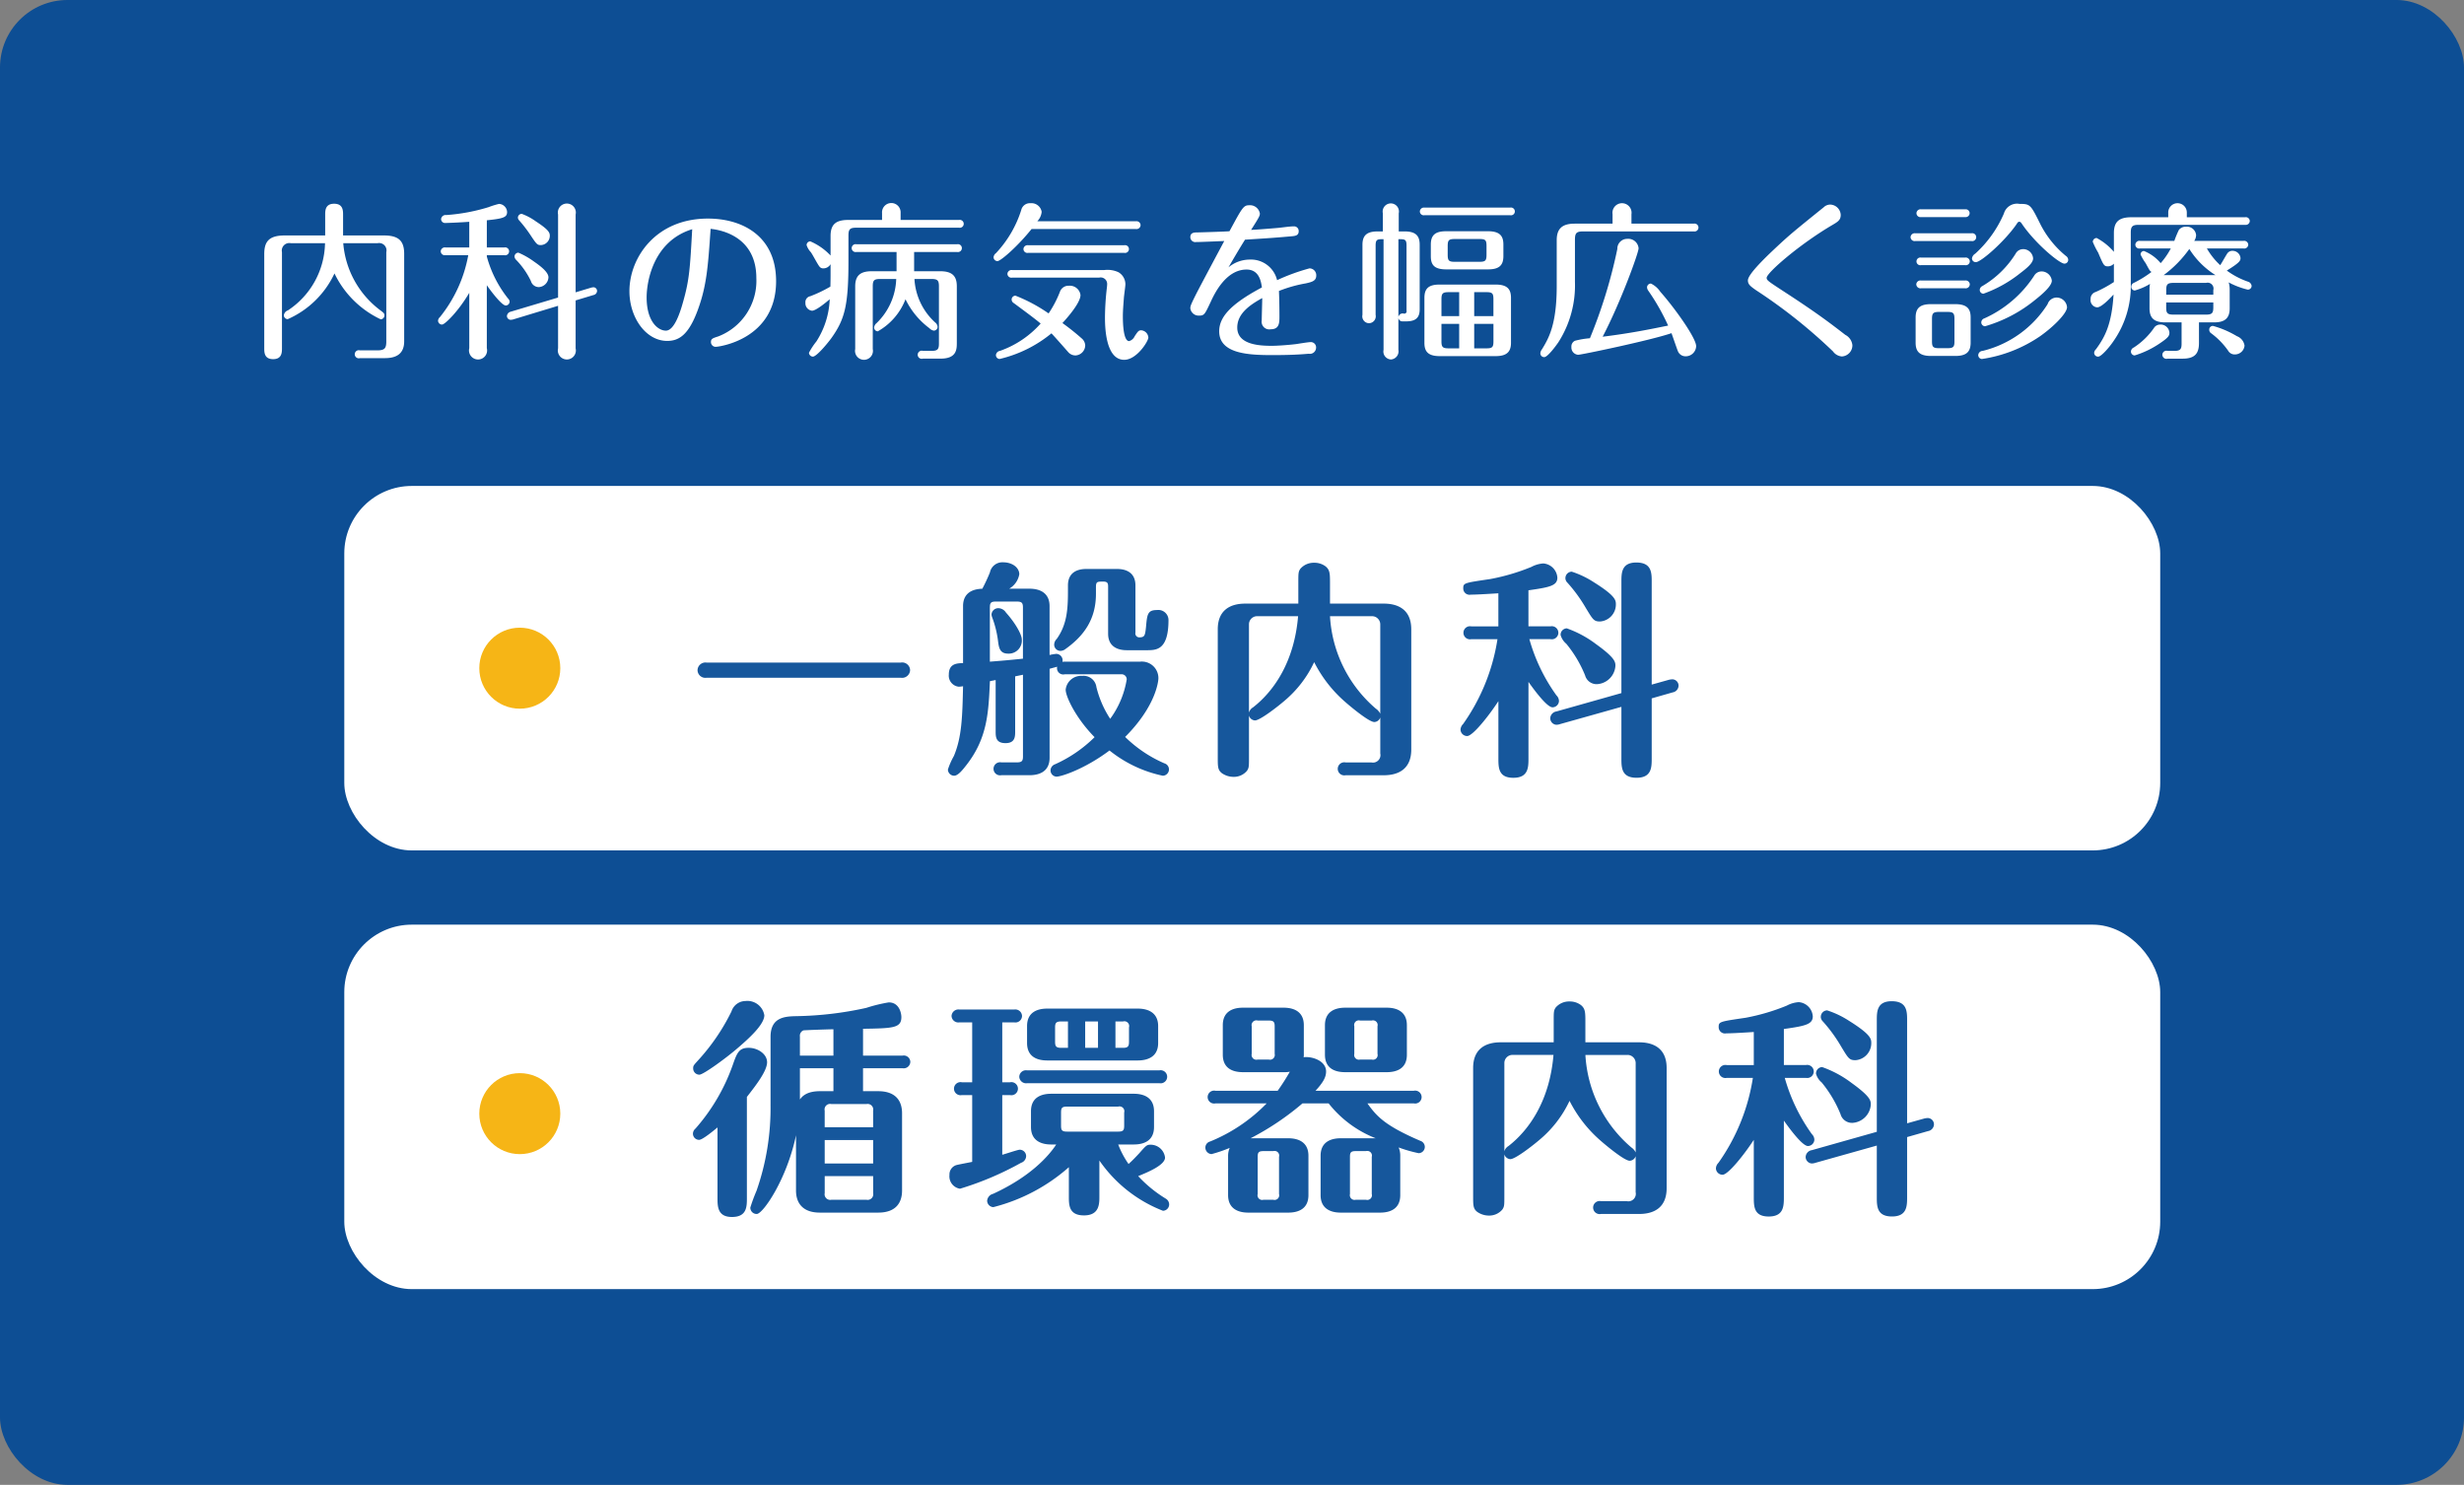 <svg id="txt-slide01-01.svg" xmlns="http://www.w3.org/2000/svg" width="365" height="220" viewBox="0 0 365 220">
  <rect x="0" y="0" width="365" height="220" fill="#808080" stroke="none"/>
  <defs>
    <style>
      .cls-1 {
        fill: #004896;
        opacity: 0.9;
      }

      .cls-2, .cls-3 {
        fill: #fff;
      }

      .cls-2, .cls-4 {
        fill-rule: evenodd;
      }

      .cls-4 {
        fill: #16579c;
      }

      .cls-5 {
        fill: #f6b516;
      }
    </style>
  </defs>
  <rect id="長方形_21" data-name="長方形 21" class="cls-1" width="365" height="220" rx="10" ry="10"/>
  <path id="内科の病気を幅広く診療" class="cls-2" d="M319.146,320.036a12.183,12.183,0,0,1-5.5,9.952,0.89,0.89,0,0,0-.6.725,0.582,0.582,0,0,0,.575.575,13.755,13.755,0,0,0,6.926-6.776,14.4,14.4,0,0,0,6.851,6.8,0.575,0.575,0,0,0,.55-0.575c0-.3-0.1-0.375-0.625-0.775a13.792,13.792,0,0,1-5.476-9.927h5.076a1.092,1.092,0,0,1,1.3,1.326v13.176c0,1.05-.2,1.375-1.375,1.375h-2.526a0.6,0.6,0,1,0,0,1.15h3.7c1.675,0,2.85-.625,2.85-2.5V321.612c0-1.926-.825-2.726-3-2.726h-6.051v-3.05c0-.625,0-1.65-1.325-1.65s-1.326,1.025-1.326,1.65v3.05h-6c-2.426,0-3.026,1-3.026,2.776v13.9c0,0.65,0,1.65,1.325,1.65,1.3,0,1.3-1.025,1.3-1.65v-14.2a1.112,1.112,0,0,1,1.326-1.326h5.05Zm23.971,6.226c0.425,0.625,2.176,3,2.8,3a0.582,0.582,0,0,0,.575-0.575,0.708,0.708,0,0,0-.225-0.45,17.182,17.182,0,0,1-3.151-6.225v-0.2h2.6a0.586,0.586,0,1,0,0-1.15h-2.6v-4.026c2.476-.25,3-0.45,3-1.225a1.251,1.251,0,0,0-1.2-1.2,11.9,11.9,0,0,0-1.526.475,27.638,27.638,0,0,1-6.276,1.175,0.677,0.677,0,0,0-.775.6,0.591,0.591,0,0,0,.675.575c0.35,0,2.2-.075,3.5-0.175v3.8h-3.526a0.611,0.611,0,0,0-.7.575,0.6,0.6,0,0,0,.7.575h3.376a20.386,20.386,0,0,1-4.2,9.176,0.777,0.777,0,0,0-.275.525,0.587,0.587,0,0,0,.6.575c0.4,0,2.376-1.9,4.026-4.7v8.2a1.342,1.342,0,1,0,2.6,0v-9.326Zm13.152,2.25,2.651-.8a0.64,0.64,0,0,0,.525-0.6,0.547,0.547,0,0,0-.5-0.55,1.961,1.961,0,0,0-.35.05l-2.326.7V315.786a1.333,1.333,0,1,0-2.6,0v12.3l-7.026,2.1a0.725,0.725,0,0,0-.55.625,0.574,0.574,0,0,0,.525.575,1.93,1.93,0,0,0,.375-0.05l6.676-2.025v6.3a1.337,1.337,0,1,0,2.6,0v-7.1Zm-7.976-12.826a0.566,0.566,0,0,0-.575.575,0.589,0.589,0,0,0,.175.375,20.122,20.122,0,0,1,1.675,2.175c0.925,1.4,1.025,1.5,1.551,1.5a1.378,1.378,0,0,0,1.325-1.376c0-.475-0.175-0.9-2.051-2.125A8.7,8.7,0,0,0,348.293,315.686Zm-0.5,5.751a0.581,0.581,0,0,0-.575.575,0.745,0.745,0,0,0,.2.45,11.83,11.83,0,0,1,2.225,3.175,1.223,1.223,0,0,0,1.176.9,1.516,1.516,0,0,0,1.425-1.45c0-.825-1.375-1.8-2.2-2.375A11.414,11.414,0,0,0,347.793,321.437Zm28.472-3.526c1.8,0.175,6.776,1.275,6.776,7.3a8.834,8.834,0,0,1-5.626,8.626c-0.85.275-1.1,0.35-1.1,0.85a0.7,0.7,0,0,0,.7.7c0.45,0,8.951-1.075,8.951-9.726,0-6.676-4.976-9.276-10.1-9.276-7.752,0-11.627,5.826-11.627,10.751,0,3.9,2.425,7.376,5.6,7.376,1.8,0,3.2-.975,4.525-4.575S375.89,323.412,376.265,317.911Zm-2.726.05c-0.325,5.751-.4,7.451-1.375,10.851-0.5,1.8-1.35,4.176-2.525,4.176-1.151,0-2.851-1.325-2.851-4.926C366.788,325.737,367.763,319.736,373.539,317.961Zm32.872,3.376h6.376a0.586,0.586,0,1,0,0-1.15H397.86a0.586,0.586,0,1,0,0,1.15h5.951v2.85H400.16c-1.55,0-2.475.5-2.475,2.225v9.3a1.328,1.328,0,1,0,2.6,0v-9.3c0-.85.175-1.075,1.076-1.075h2.4a9.516,9.516,0,0,1-2.926,6.551,0.946,0.946,0,0,0-.35.625,0.561,0.561,0,0,0,.551.575,9.286,9.286,0,0,0,4.1-4.751,11.64,11.64,0,0,0,3.551,4.3,1.1,1.1,0,0,0,.65.35,0.56,0.56,0,0,0,.55-0.575,0.93,0.93,0,0,0-.375-0.65,9.4,9.4,0,0,1-3.051-6.426h2.551c0.9,0,1.075.25,1.075,1.075v8.5c0,0.8-.175,1.075-1.075,1.075h-1.3a0.6,0.6,0,1,0,0,1.15h2.625c2.35,0,2.4-1.35,2.4-2.325v-8.4c0-1.55-.725-2.225-2.475-2.225h-3.851v-2.85Zm-9.726-4.751c-1.775,0-2.651.575-2.651,2.375v2.9a8.9,8.9,0,0,0-3-2.1,0.555,0.555,0,0,0-.55.551,2.726,2.726,0,0,0,.625,1.05c0.275,0.375.975,1.75,1.275,2.125a0.682,0.682,0,0,0,.625.275,1.212,1.212,0,0,0,1.025-.625v1.525c0,0.525,0,.65-0.025,1.8a19.443,19.443,0,0,1-2.975,1.425,0.893,0.893,0,0,0-.725.975,1.114,1.114,0,0,0,.975,1.176c0.55,0,1.9-1.076,2.625-1.7a12.425,12.425,0,0,1-1.975,6.251,10.1,10.1,0,0,0-1.1,1.675,0.6,0.6,0,0,0,.575.575c0.55,0,2.15-1.925,2.75-2.75,2-2.8,2.526-4.876,2.526-11.426v-3.751c0-.9.175-1.175,1.15-1.175h15.227a0.586,0.586,0,1,0,0-1.15h-8.651v-1.05a1.378,1.378,0,1,0-2.75.025v1.025h-4.976Zm28.471,15.352a14.493,14.493,0,0,1-6.026,4.05,0.692,0.692,0,0,0-.6.625,0.577,0.577,0,0,0,.55.575,18.909,18.909,0,0,0,7.677-3.8c0.45,0.475,1.975,2.2,2.475,2.775a1.433,1.433,0,0,0,1.1.5,1.521,1.521,0,0,0,1.425-1.475,1.431,1.431,0,0,0-.525-1.05,35.746,35.746,0,0,0-2.85-2.275c0.375-.4,2.675-2.9,2.675-4.151a1.589,1.589,0,0,0-1.7-1.375,1.344,1.344,0,0,0-1.35.9,15.919,15.919,0,0,1-1.675,3.2,23.821,23.821,0,0,0-4.9-2.626,0.565,0.565,0,0,0-.575.575,0.62,0.62,0,0,0,.325.525C422.456,329.863,424.181,331.113,425.156,331.938Zm-0.5-15.152a2.34,2.34,0,0,0,.65-1.4,1.527,1.527,0,0,0-1.65-1.275,1.308,1.308,0,0,0-1.375,1,16.57,16.57,0,0,1-3.751,6.4,0.853,0.853,0,0,0-.35.6,0.579,0.579,0,0,0,.575.575c0.5,0,3.076-2.275,5.051-4.751h15.453a0.611,0.611,0,0,0,.7-0.575,0.6,0.6,0,0,0-.7-0.575h-14.6Zm9.152,8.351a0.96,0.96,0,0,1,1.2.95,5.8,5.8,0,0,1-.05.6,40.121,40.121,0,0,0-.275,4.3c0,1.125,0,6.325,2.85,6.325,1.851,0,3.576-2.75,3.576-3.3a1.15,1.15,0,0,0-1.05-1.075c-0.4,0-.5.175-0.975,0.875a1.279,1.279,0,0,1-.826.725c-0.875,0-.925-2.775-0.925-3.7,0-.75.075-1.676,0.15-2.676,0.025-.4.225-1.725,0.225-2.05a2.073,2.073,0,0,0-1.025-1.775,3.843,3.843,0,0,0-2.1-.325H420.931a0.606,0.606,0,0,0-.7.575,0.592,0.592,0,0,0,.7.55h12.877Zm3.725-3.675a0.576,0.576,0,1,0,0-1.125H423.306a0.6,0.6,0,0,0-.7.575,0.582,0.582,0,0,0,.7.55h14.227Zm17.895-1.951c3.9-.25,4.326-0.275,6.876-0.5,0.55-.05,1.075-0.1,1.075-0.75a0.685,0.685,0,0,0-.675-0.725c-0.725,0-1.875.2-2.6,0.25-1.175.1-2.726,0.225-3.776,0.275,1.175-1.85,1.3-2.075,1.3-2.425a1.476,1.476,0,0,0-1.575-1.225c-0.85,0-1.025.325-2.925,3.85-0.55.05-3.651,0.15-4.751,0.175-0.425,0-1.05,0-1.05.7a0.739,0.739,0,0,0,.875.725c0.725,0,3.426-.125,4.151-0.15-0.6,1.126-3.526,6.6-4.176,7.876-0.825,1.65-.85,1.8-0.85,2.1a1.244,1.244,0,0,0,1.3,1.075c0.775,0,.85-0.2,1.7-2,0.55-1.2,2.251-4.825,5.326-4.825,1.875,0,2.151,1.775,2.276,2.65-4.7,2.5-6.326,4.426-6.326,6.5,0,3.325,4.325,3.525,7.851,3.525,2.075,0,3.7-.05,5.4-0.2a0.924,0.924,0,0,0,1.1-.875,0.781,0.781,0,0,0-.825-0.85c-0.325,0-1.826.25-2.176,0.3-1.275.15-2.775,0.25-3.575,0.25-1.776,0-5.1-.15-5.1-2.7,0-2.125,1.95-3.4,3.7-4.376,0,0.475-.075,2.8-0.075,3.326a1.133,1.133,0,0,0,1.325,1.3c1.3,0,1.3-.975,1.3-1.925,0-1.025-.025-2.8-0.075-3.751a19.948,19.948,0,0,1,3.976-1.125c0.875-.2,1.55-0.35,1.55-1.15a1.013,1.013,0,0,0-1-1.075,29.959,29.959,0,0,0-4.8,1.75,3.974,3.974,0,0,0-4.051-3.05,4.928,4.928,0,0,0-3.15,1.15C453.778,322.237,454.578,320.862,455.428,319.511Zm39.4,8.626c0-1.275-.525-1.975-2.275-1.975h-8.3c-1.651,0-2.251.6-2.251,1.975v6.651c0,1.175.425,1.975,2.251,1.975h8.3c1.55,0,2.275-.55,2.275-1.975v-6.651Zm-2.6,3.851v2.575c0,0.85-.15,1.05-1.025,1.05h-1.825v-3.625h2.85Zm-2.85-1.15v-3.551H491.2c0.875,0,1.025.2,1.025,1.05v2.5h-2.85Zm-2.226,1.15v3.625h-1.575c-0.875,0-1.05-.2-1.05-1.05v-2.575h2.625Zm-2.625-1.15v-2.5c0-.85.175-1.05,1.05-1.05h1.575v3.551h-2.625Zm-1.575-8.9c0,1.2.4,1.975,2.275,1.975h6.2c1.675,0,2.275-.625,2.275-1.975v-1.7c0-1.251-.5-1.976-2.275-1.976h-6.2c-1.6,0-2.275.55-2.275,1.976v1.7Zm2.5-1.475c0-.851.15-1.051,1.025-1.051h3.7c0.875,0,1.025.175,1.025,1.051v1.275c0,0.85-.15,1.05-1.025,1.05h-3.7c-0.875,0-1.025-.2-1.025-1.05v-1.275Zm-7.3,10.626a0.589,0.589,0,0,0,.625.525h0.5c1.3,0,2.025-.425,2.025-1.775v-9.576c0-1.326-.575-1.976-2.25-1.976H478.2v-2.675a1.206,1.206,0,1,0-2.351,0v2.675H475.1c-1.55,0-2.275.525-2.275,1.976v10.376a1.02,1.02,0,0,0,.975,1.25,1.032,1.032,0,0,0,.975-1.25V320.387c0-.951.275-0.951,1.175-0.951v16.4a1.18,1.18,0,0,0,1.1,1.425,1.209,1.209,0,0,0,1.1-1.425v-4.75Zm0-11.652c0.95,0,1.2,0,1.2.951v9.651a0.338,0.338,0,0,1-.4.425,0.639,0.639,0,0,0-.8.5V319.436Zm3.875-4.675a0.6,0.6,0,0,0-.7.575,0.582,0.582,0,0,0,.7.55H494.7a0.576,0.576,0,1,0,0-1.125H482.024Zm24.5,19.352a12.41,12.41,0,0,0-2.225.375,0.928,0.928,0,0,0-.525.925,1.076,1.076,0,0,0,1,1.15c0.475,0,10.677-2.125,13.827-3.2,0.2,0.55.8,2.3,0.95,2.675a1.219,1.219,0,0,0,1.151.75,1.548,1.548,0,0,0,1.55-1.5c0-1.25-3.351-5.875-5.3-8.051a3.508,3.508,0,0,0-1.4-1.225,0.577,0.577,0,0,0-.575.55,0.966,0.966,0,0,0,.2.525,32.27,32.27,0,0,1,2.925,5.151c-2.825.575-5.651,1.15-9.7,1.65,2.675-5.126,5.325-12.426,5.325-13.1a1.532,1.532,0,0,0-1.675-1.4,1.459,1.459,0,0,0-1.475,1.5A74.357,74.357,0,0,1,506.52,334.113Zm-2.275-16.977c-1.9,0-2.651.8-2.651,2.45v6.8c0,5.776-1.225,7.776-2.175,9.351a1.108,1.108,0,0,0-.25.6,0.566,0.566,0,0,0,.575.575c0.5,0,1.725-1.65,2.126-2.25a15.615,15.615,0,0,0,2.425-8.9v-6.226c0-1.025.225-1.25,1.25-1.25H521.9a0.586,0.586,0,1,0,0-1.15h-9.227v-1.4a1.416,1.416,0,1,0-2.8,0v1.4h-5.626Zm39.423-1.25a1.607,1.607,0,0,0-1.55-1.575,1.4,1.4,0,0,0-.975.4c-4.376,3.525-5.026,4.075-6.676,5.6-1.526,1.425-4.551,4.25-4.551,5.225,0,0.575.325,0.85,1.225,1.475a77.611,77.611,0,0,1,11.377,9.051,1.792,1.792,0,0,0,1.325.75,1.653,1.653,0,0,0,1.55-1.675,1.948,1.948,0,0,0-1.05-1.525c-2.325-1.8-4.3-3.3-8.951-6.326-2.451-1.6-2.7-1.75-2.7-2.125,0-.75,4.951-5.026,9.777-7.851C543.193,316.886,543.668,316.611,543.668,315.886Zm11.894,6.276a0.576,0.576,0,0,0-.675.575,0.567,0.567,0,0,0,.675.55h6.526a0.591,0.591,0,0,0,.7-0.575,0.6,0.6,0,0,0-.7-0.55h-6.526Zm14.6-7.951a2.027,2.027,0,0,0-2.325,1.425,17.125,17.125,0,0,1-4.251,5.951,0.98,0.98,0,0,0-.475.675,0.549,0.549,0,0,0,.575.575c0.775,0,4.251-3.076,5.976-5.551,0.25-.375.275-0.425,0.45-0.425s0.225,0.05.475,0.425c1.951,2.825,5.476,5.776,6.226,5.776a0.561,0.561,0,0,0,.551-0.575,0.733,0.733,0,0,0-.351-0.575,14.591,14.591,0,0,1-3.7-4.551C571.79,314.286,571.765,314.211,570.164,314.211Zm-13.127,14.851c-1.55,0-2.275.526-2.275,1.976v3.725c0,1.325.575,1.975,2.275,1.975h3.6c1.575,0,2.275-.55,2.275-1.975v-3.725c0-1.175-.425-1.976-2.275-1.976h-3.6Zm2.426,1.151c0.875,0,1.05.175,1.05,1.05v3.3c0,0.825-.15,1.025-1.05,1.025h-1.226c-0.9,0-1.05-.2-1.05-1.025v-3.3c0-.85.175-1.05,1.05-1.05h1.226Zm-3.876-15.2a0.6,0.6,0,0,0-.7.575,0.59,0.59,0,0,0,.7.575h6.5a0.591,0.591,0,0,0,.675-0.575,0.581,0.581,0,0,0-.675-0.575h-6.5Zm-0.875,3.55a0.611,0.611,0,0,0-.7.575,0.6,0.6,0,0,0,.7.575h8.326a0.586,0.586,0,1,0,0-1.15h-8.326Zm0.85,7a0.6,0.6,0,0,0-.7.575,0.616,0.616,0,0,0,.7.575h6.526a0.611,0.611,0,0,0,.7-0.575,0.6,0.6,0,0,0-.7-0.575h-6.526Zm15.127-4.65a1.249,1.249,0,0,0-1.1.65,14.3,14.3,0,0,1-4.951,4.825,0.664,0.664,0,0,0-.375.55,0.546,0.546,0,0,0,.551.575,18.719,18.719,0,0,0,5.425-3.025c0.851-.65,1.926-1.475,1.926-2.2A1.475,1.475,0,0,0,570.689,320.912Zm4.9,7.175a1.406,1.406,0,0,0-1.275.975,15.814,15.814,0,0,1-9.626,6.926,0.671,0.671,0,0,0-.651.625,0.577,0.577,0,0,0,.55.575,20.581,20.581,0,0,0,8.577-3.35c2-1.4,4.026-3.425,4.026-4.325A1.552,1.552,0,0,0,575.59,328.087Zm-2.175-3.875a1.268,1.268,0,0,0-1.1.65,17.242,17.242,0,0,1-7.351,6.3,0.654,0.654,0,0,0-.476.6,0.577,0.577,0,0,0,.551.575,20.85,20.85,0,0,0,7.451-3.926c1.075-.85,2.45-2.05,2.45-2.825A1.545,1.545,0,0,0,573.415,324.212Zm18.47,3.45v-0.675c0-.825.15-1.075,1.075-1.075h4.826a0.873,0.873,0,0,1,1.075,1.075v0.675h-6.976Zm9.4-.825a3.33,3.33,0,0,0-.15-1,11.761,11.761,0,0,0,2.826,1.075,0.56,0.56,0,0,0,.575-0.55,0.732,0.732,0,0,0-.525-0.625,11.83,11.83,0,0,1-3.151-1.65c2.026-1.25,2.026-1.5,2.026-1.875a1.174,1.174,0,0,0-1.176-1.05,0.9,0.9,0,0,0-.75.35c-0.175.225-.875,1.5-1.075,1.775a10.343,10.343,0,0,1-1.975-2.475h5.426a0.592,0.592,0,0,0,.7-0.55,0.6,0.6,0,0,0-.7-0.576h-7.3a1.622,1.622,0,0,0,.276-0.85,1.371,1.371,0,0,0-1.476-1.25,1.287,1.287,0,0,0-1.075.475,14.912,14.912,0,0,0-.675,1.625h-5.076a0.6,0.6,0,0,0-.7.576,0.582,0.582,0,0,0,.7.55h4.551a11.061,11.061,0,0,1-1.5,2.175,6.174,6.174,0,0,0-2.476-1.8,0.507,0.507,0,0,0-.5.525,7.676,7.676,0,0,0,.75,1.275c0.575,1.05.625,1.175,0.875,1.3a16.31,16.31,0,0,1-2.575,1.6,0.639,0.639,0,0,0-.425.6,0.533,0.533,0,0,0,.525.55,8.967,8.967,0,0,0,2.25-.975,3.9,3.9,0,0,0-.075.775v2.851c0,1.375.626,2.075,2.326,2.075h2.425v3.15c0,0.775-.15,1.075-1.075,1.075h-1a0.6,0.6,0,1,0,0,1.15h2.225c1.851,0,2.426-.8,2.426-2.325v-3.05h2.225c1.5,0,2.325-.525,2.325-2.075v-2.851Zm-2.425,1.975v0.726c0,0.8-.15,1.075-1.075,1.075H592.96c-0.95,0-1.075-.275-1.075-1.075v-0.726h6.976Zm0.325-4.05H591.51a17.171,17.171,0,0,0,3.8-3.875A12.287,12.287,0,0,0,599.186,324.762Zm-12.427-8.576c-1.775,0-2.625.575-2.625,2.35v2.776a8.757,8.757,0,0,0-2.551-2.051,0.579,0.579,0,0,0-.575.575,11.949,11.949,0,0,0,.8,1.6c0.775,1.825.85,2.025,1.45,2.025a1.2,1.2,0,0,0,.876-0.4v2.725a18.9,18.9,0,0,1-2.7,1.475,1.043,1.043,0,0,0-.75,1.05,1.072,1.072,0,0,0,.975,1.226c0.625,0,1.85-1.276,2.426-1.9-0.275,4.5-1.326,6.351-2.6,8.1a0.83,0.83,0,0,0-.275.525,0.572,0.572,0,0,0,.6.575c0.45,0,1.625-1.35,2.251-2.275a14.252,14.252,0,0,0,2.575-8.551v-7.526c0-.9.2-1.175,1.15-1.175h15.778a0.6,0.6,0,0,0,.7-0.55,0.586,0.586,0,0,0-.7-0.575h-8.627v-0.65a1.376,1.376,0,1,0-2.75,0v0.65h-5.426Zm4.251,15.9a1.129,1.129,0,0,0-.85.375,10.723,10.723,0,0,1-3.076,3.025,0.686,0.686,0,0,0-.425.6,0.577,0.577,0,0,0,.55.575,13.643,13.643,0,0,0,3.776-1.825c1.225-.825,1.375-1.1,1.375-1.55A1.3,1.3,0,0,0,591.01,332.088Zm7.8,0.2a0.538,0.538,0,0,0-.55.55,0.6,0.6,0,0,0,.225.5,11.147,11.147,0,0,1,2.575,2.625,1.089,1.089,0,0,0,.975.55,1.428,1.428,0,0,0,1.451-1.3,1.759,1.759,0,0,0-1.125-1.4A14.144,14.144,0,0,0,598.811,332.288Z" transform="translate(-271 -284)"/>
  <rect id="長方形_506" data-name="長方形 506" class="cls-3" x="51" y="72" width="269" height="54" rx="10" ry="10"/>
  <path id="一般内科" class="cls-4" d="M375.688,382.17a1.174,1.174,0,0,0-1.36,1.123,1.159,1.159,0,0,0,1.36,1.122h28.733a1.187,1.187,0,0,0,1.394-1.122,1.174,1.174,0,0,0-1.394-1.123H375.688Zm53.033-.136a1.157,1.157,0,0,0-.34.034,0.963,0.963,0,0,0-.884-1.19,6.4,6.4,0,0,0-1.021.17v-7.242c0-1.836-1.258-2.584-2.992-2.584h-2.992a3.054,3.054,0,0,0,1.5-2.142c0-.918-0.952-1.768-2.414-1.768a1.886,1.886,0,0,0-1.938,1.5,26.165,26.165,0,0,1-1.122,2.414c-0.681.034-2.857,0.136-2.857,2.584v8.433c-0.918.034-2.108,0.068-2.108,1.7a1.646,1.646,0,0,0,1.462,1.8,4.166,4.166,0,0,0,.646-0.068c-0.1,4.454-.17,7.514-1.36,10.336a10.682,10.682,0,0,0-.884,2.006,0.936,0.936,0,0,0,.918.918c0.612,0,1.326-.952,1.836-1.6,3.129-4.012,3.265-7.854,3.469-12.41l0.85-.17v7.582c0,0.816,0,1.768,1.462,1.768,1.428,0,1.428-.986,1.428-1.768v-8.126c0.17-.034.952-0.2,1.156-0.238v12.1c0,0.68-.17.884-0.918,0.884h-2.278a0.97,0.97,0,1,0,0,1.9h4.148c1.53,0,2.992-.578,2.992-2.584V383.089c0.715-.2.885-0.238,1.123-0.306a0.928,0.928,0,0,0,1.122,1.122h8.365a0.752,0.752,0,0,1,.816.748,13.542,13.542,0,0,1-2.449,5.848,15.1,15.1,0,0,1-2.04-4.692,1.916,1.916,0,0,0-2.108-1.666,2.29,2.29,0,0,0-2.448,2.04c0,1.02,1.5,4.216,4.284,7.038a19.886,19.886,0,0,1-5.848,4.012,0.991,0.991,0,0,0-.68.918,0.93,0.93,0,0,0,.884.918c0.714,0,4.182-1.122,7.854-3.876a18.728,18.728,0,0,0,7.889,3.74,0.936,0.936,0,0,0,.238-1.836,19.222,19.222,0,0,1-5.814-3.91c4.59-4.59,4.93-8.3,4.93-8.7a2.449,2.449,0,0,0-2.754-2.449H428.721Zm-11.085-8.024c0-.68.136-0.884,0.884-0.884h3.094c0.748,0,.918.2,0.918,0.884v7.582c-2.006.2-2.312,0.238-4.9,0.442V374.01Zm4.726,4.726c0-.68-0.884-2.346-2.346-3.978a1.383,1.383,0,0,0-1.088-.646,1,1,0,0,0-1.054.952,1.793,1.793,0,0,0,.1.408,15.28,15.28,0,0,1,.85,3.366c0.136,1.088.238,2.006,1.53,2.006A1.938,1.938,0,0,0,422.362,378.736Zm18.5,1.6c1.428,0,3.23,0,3.23-4.488a1.5,1.5,0,0,0-1.7-1.462c-1.394,0-1.462.612-1.632,2.516-0.136,1.292-.2,1.53-1.02,1.53a0.581,0.581,0,0,1-.544-0.714v-6.97c0-2.176-1.768-2.448-2.721-2.448h-4.556c-1.564,0-2.72.68-2.72,2.448v0.782c0,2.72-.136,5-1.666,7.14a1.243,1.243,0,0,0-.374.816,0.93,0.93,0,0,0,.952.952,1.251,1.251,0,0,0,.714-0.272c2.72-1.938,4.522-4.386,4.522-8.194v-0.952c0-.85.17-0.85,1.088-0.85,0.714,0,.714.34,0.714,0.85v6.868c0,2.142,1.769,2.448,2.721,2.448h2.992Zm15.153,9.691a0.983,0.983,0,0,0,.884.714c0.748,0,3.366-2.04,4.352-2.89a16.767,16.767,0,0,0,4.421-5.747,19.427,19.427,0,0,0,4.658,5.951c0.306,0.272,3.4,2.924,4.251,2.924a0.972,0.972,0,0,0,.884-0.68v5.338a1.11,1.11,0,0,1-1.326,1.326h-3.809a0.97,0.97,0,1,0,0,1.9h5.645c2.346,0,4.08-1.054,4.08-3.808V377.24c0-3.366-2.584-3.808-4.08-3.808h-7.957v-3.094c0-1.394-.034-1.9-0.646-2.414a2.733,2.733,0,0,0-1.7-.544,2.616,2.616,0,0,0-2.04.884c-0.306.442-.306,0.68-0.306,2.074v3.094h-7.855c-2.346,0-4.08,1.054-4.08,3.808v18.939c0,1.428,0,1.9.612,2.38a3.042,3.042,0,0,0,1.7.544,2.537,2.537,0,0,0,2.006-.884c0.306-.442.306-0.646,0.306-2.04v-6.154ZM474.307,375.3a1.216,1.216,0,0,1,1.156,1.156v13.295a1.865,1.865,0,0,0-.646-0.748,19.44,19.44,0,0,1-6.8-13.7h6.291Zm-18.294,1.156a1.209,1.209,0,0,1,1.122-1.156h6.155c-0.544,6.562-3.435,10.983-6.665,13.5a1.339,1.339,0,0,0-.612.782V376.458Zm41.4,8.569c0.884,1.258,2.754,3.774,3.57,3.774a0.973,0.973,0,0,0,.952-0.952,1.2,1.2,0,0,0-.374-0.816,26.589,26.589,0,0,1-4.012-8.331h3.128a0.97,0.97,0,1,0,0-1.9h-3.264V371.46c3.128-.442,4.284-0.68,4.284-1.87a2.257,2.257,0,0,0-2.074-2.108,4.3,4.3,0,0,0-1.768.51,30.932,30.932,0,0,1-6.087,1.8c-3.91.578-4.012,0.578-4.012,1.394a0.932,0.932,0,0,0,1.122.918c0.714,0,2.04-.068,4.08-0.2v4.9H488.95a0.97,0.97,0,1,0,0,1.9h3.876a29.555,29.555,0,0,1-5.1,12.581,1.243,1.243,0,0,0-.374.816,0.98,0.98,0,0,0,.986.952c0.816,0,3.162-2.924,4.624-5.168v8.432c0,1.428,0,2.924,2.21,2.924,2.245,0,2.245-1.564,2.245-2.924V385.027Zm13.771,3.706v7.616c0,1.36,0,2.89,2.244,2.89s2.244-1.564,2.244-2.89v-8.874l3.095-.884a1.045,1.045,0,0,0,.884-0.986,0.938,0.938,0,0,0-.884-0.952,2.366,2.366,0,0,0-.544.068l-2.551.714V370.2c0-1.326,0-2.856-2.278-2.856-2.21,0-2.21,1.564-2.21,2.856v16.491l-9.623,2.72a1.077,1.077,0,0,0-.918.986,0.972,0.972,0,0,0,.884.986,1.727,1.727,0,0,0,.578-0.1Zm-8.3-19.075a0.984,0.984,0,0,0,.306.68,22.334,22.334,0,0,1,2.72,3.74c1.055,1.734,1.191,2.006,2.109,2.006a2.524,2.524,0,0,0,2.346-2.516c0-.612,0-1.258-3.264-3.3a13.76,13.76,0,0,0-3.265-1.564A0.95,0.95,0,0,0,502.891,369.658Zm-0.714,8.4a2.584,2.584,0,0,0,.85,1.326,17.99,17.99,0,0,1,2.788,4.693,1.762,1.762,0,0,0,1.769,1.292,2.9,2.9,0,0,0,2.72-2.72c0-.579-0.068-1.191-2.856-3.2A16,16,0,0,0,503.1,377.1,0.943,0.943,0,0,0,502.177,378.056Z" transform="translate(-271 -284)"/>
  <circle id="楕円形_508" data-name="楕円形 508" class="cls-5" cx="77" cy="99" r="6"/>
  <rect id="長方形_506_のコピー" data-name="長方形 506 のコピー" class="cls-3" x="51" y="137" width="269" height="54" rx="10" ry="10"/>
  <path id="循環器内科" class="cls-4" d="M385.141,447.613a37.071,37.071,0,0,1-2.074,12.818,25.3,25.3,0,0,0-.918,2.482,0.929,0.929,0,0,0,.952.952c0.918,0,4.454-5.134,5.814-11.662V460.4c0,1.8.952,3.264,3.537,3.264h8.636c2.653,0,3.537-1.5,3.537-3.264V448.939c0-1.837-.952-3.265-3.537-3.265h-2.244v-3.4h5.849a0.988,0.988,0,0,0,1.156-.952,0.97,0.97,0,0,0-1.156-.918h-5.849v-3.978c4.421-.068,5.679-0.1,5.679-1.734,0-.51-0.272-2.176-1.87-2.176a22.763,22.763,0,0,0-3.333.816,51.381,51.381,0,0,1-10.3,1.224c-1.666.034-3.876,0.1-3.876,3.06v10Zm4.352-5.339h4.965v3.4h-2.006c-2.041,0-2.687.85-2.959,1.224v-4.624Zm3.673,6.291a0.819,0.819,0,0,1,.986-0.986h5.2a0.83,0.83,0,0,1,.986.986v2.448h-7.174v-2.448Zm7.174,7.82h-7.174v-3.468h7.174v3.468Zm-10.847-18.8a0.866,0.866,0,0,1,.51-0.918c0.136-.034,2.959-0.136,4.455-0.17v3.91h-4.965v-2.822Zm10.847,23.189a0.829,0.829,0,0,1-.986.986h-5.2a0.83,0.83,0,0,1-.986-0.986v-2.516h7.174v2.516Zm-23.054.714c0,1.258,0,2.822,2.142,2.822,2.211,0,2.211-1.53,2.211-2.822V446.524c1.326-1.7,2.992-3.842,2.992-5.134,0-1.258-1.428-2.142-2.72-2.142-1.463,0-1.735.748-2.381,2.584a28.677,28.677,0,0,1-5.508,9.385,1,1,0,0,0-.374.748,0.912,0.912,0,0,0,.918.918c0.51,0,2.176-1.394,2.72-1.836v10.438Zm4.149-29.173a2.194,2.194,0,0,0-2.075,1.53,30.614,30.614,0,0,1-4.964,7.276c-0.646.714-.714,0.782-0.714,1.156a0.922,0.922,0,0,0,.918.952c0.578,0,3.91-2.414,5.678-3.944,1.463-1.258,3.945-3.434,3.945-4.862A2.545,2.545,0,0,0,381.435,432.312Zm61.125,3.706c0-1.836-1.292-2.584-3.026-2.584h-13.4c-1.53,0-2.992.578-2.992,2.584v2.516c0,1.87,1.258,2.584,2.992,2.584h13.4c1.53,0,3.026-.578,3.026-2.584v-2.516Zm-8.909,3.23h-1.9v-3.91h1.9v3.91Zm2.584-3.91h1.123a0.713,0.713,0,0,1,.884.884v2.108c0,0.68-.136.918-0.884,0.918h-1.123v-3.91Zm-7.038,3.91h-0.986c-0.782,0-.918-0.238-0.918-0.918v-2.108c0-.68.17-0.884,0.918-0.884H429.2v3.91Zm4.658,16.695a20.4,20.4,0,0,0,9.419,7.446,0.944,0.944,0,0,0,.918-0.952,1.013,1.013,0,0,0-.51-0.85,19.159,19.159,0,0,1-4.08-3.332c1.6-.646,3.978-1.666,3.978-2.754a2.147,2.147,0,0,0-2.142-1.9c-0.578,0-.68.136-1.7,1.292-0.476.51-1.02,1.088-1.564,1.564a13.536,13.536,0,0,1-1.531-2.89h2.313c1.53,0,2.992-.578,2.992-2.584v-2.346c0-1.837-1.258-2.585-2.992-2.585H426.715c-1.531,0-2.993.578-2.993,2.585v2.346c0,1.836,1.258,2.584,2.993,2.584h0.748c-1.157,1.768-3.877,4.794-9.351,7.31a1.167,1.167,0,0,0-.884,1.02,0.966,0.966,0,0,0,.918.952,26.873,26.873,0,0,0,11.187-5.916v4.318c0,1.292,0,2.822,2.244,2.822,2.278,0,2.278-1.7,2.278-2.822v-5.3Zm3.673-5.168c0,0.68-.136.884-0.885,0.884h-7.582c-0.748,0-.884-0.2-0.884-0.884v-1.938c0-.68.136-0.884,0.884-0.884h7.582a0.714,0.714,0,0,1,.885.884v1.938Zm-18.056-15.3h1.768a0.981,0.981,0,0,0,1.156-.952,1,1,0,0,0-1.156-.952h-8.127a1.016,1.016,0,0,0-1.156.952,1,1,0,0,0,1.156.952h1.9v8.874h-1.53a0.97,0.97,0,1,0,0,1.9h1.53v9.895c-0.476.1-1.8,0.34-2.346,0.476a1.446,1.446,0,0,0-1.02,1.462,1.857,1.857,0,0,0,1.564,2.04,45.671,45.671,0,0,0,9.045-3.842,1.071,1.071,0,0,0,.748-0.986,0.95,0.95,0,0,0-.952-0.952c-0.272,0-2.176.646-2.584,0.748v-8.841h1.156a0.97,0.97,0,1,0,0-1.9h-1.156v-8.874Zm23.258,9.01a0.97,0.97,0,1,0,0-1.9H423.144a0.988,0.988,0,0,0-1.156.952,1.009,1.009,0,0,0,1.156.952H442.73Zm23.144,1.122c1.122-1.224,1.564-2.006,1.564-2.856,0-1.632-2.176-2.278-3.332-2.108a1.4,1.4,0,0,0,.034-0.374v-4.386c0-1.836-1.258-2.584-2.993-2.584h-6.018c-1.53,0-2.992.578-2.992,2.584v4.386c0,1.87,1.258,2.584,2.992,2.584h6.018a4.187,4.187,0,0,0,.919-0.068,31.575,31.575,0,0,1-1.8,2.822h-9.215a0.957,0.957,0,1,0,0,1.871h7.583a24.614,24.614,0,0,1-8.365,5.644,0.934,0.934,0,0,0-.714.918,0.966,0.966,0,0,0,.918.952,21.072,21.072,0,0,0,2.687-.918,2.908,2.908,0,0,0-.238,1.156v5.848c0,1.836,1.258,2.584,2.992,2.584h5.917c1.53,0,2.992-.578,2.992-2.584v-5.848c0-1.836-1.258-2.584-2.992-2.584h-5.577a40.123,40.123,0,0,0,7.685-5.168h3.876a16.513,16.513,0,0,0,6.971,5.168h-5.169c-1.53,0-2.992.578-2.992,2.584v5.848c0,1.836,1.258,2.584,2.992,2.584h5.815c1.53,0,2.992-.578,2.992-2.584v-5.848a3.062,3.062,0,0,0-.238-1.224,21.142,21.142,0,0,0,2.958.85,0.934,0.934,0,0,0,.918-0.918,0.952,0.952,0,0,0-.68-0.918c-5.134-2.21-6.426-3.57-7.82-5.542h6.868a0.957,0.957,0,1,0,0-1.871H465.874Zm-6.053-5.474a0.71,0.71,0,0,1-.884.85h-1.632a0.71,0.71,0,0,1-.884-0.85v-4.08a0.71,0.71,0,0,1,.884-0.85h1.632c0.714,0,.884.2,0.884,0.85v4.08Zm0.646,20.775a0.689,0.689,0,0,1-.85.85h-1.462a0.689,0.689,0,0,1-.85-0.85V455.4c0-.646.136-0.85,0.85-0.85h1.462a0.689,0.689,0,0,1,.85.85v5.508Zm13.738,0a0.689,0.689,0,0,1-.85.85h-1.531a0.7,0.7,0,0,1-.85-0.85V455.4c0-.646.136-0.85,0.85-0.85h1.531a0.689,0.689,0,0,1,.85.85v5.508Zm5.2-25.025c0-1.836-1.258-2.584-2.992-2.584H470.26c-1.5,0-2.992.578-2.992,2.584v4.386c0,1.87,1.258,2.584,2.992,2.584h6.155c1.5,0,2.992-.544,2.992-2.584v-4.386Zm-4.352,4.25a0.689,0.689,0,0,1-.85.85h-1.734a0.7,0.7,0,0,1-.851-0.85v-4.08a0.689,0.689,0,0,1,.851-0.85h1.734a0.689,0.689,0,0,1,.85.85v4.08Zm18.791,14.893a0.983,0.983,0,0,0,.884.714c0.748,0,3.367-2.04,4.353-2.89a16.774,16.774,0,0,0,4.42-5.747,19.419,19.419,0,0,0,4.659,5.951c0.306,0.272,3.4,2.924,4.25,2.924a0.972,0.972,0,0,0,.884-0.68v5.338a1.11,1.11,0,0,1-1.326,1.326h-3.808a0.97,0.97,0,1,0,0,1.9h5.644c2.346,0,4.081-1.054,4.081-3.808V442.24c0-3.366-2.585-3.808-4.081-3.808h-7.957v-3.094c0-1.394-.034-1.9-0.646-2.414a2.733,2.733,0,0,0-1.7-.544,2.616,2.616,0,0,0-2.04.884c-0.306.442-.306,0.68-0.306,2.074v3.094H493.3c-2.346,0-4.08,1.054-4.08,3.808v18.939c0,1.428,0,1.9.612,2.38a3.042,3.042,0,0,0,1.7.544,2.537,2.537,0,0,0,2.006-.884c0.306-.442.306-0.646,0.306-2.04v-6.154ZM512.14,440.3a1.216,1.216,0,0,1,1.156,1.156v13.295a1.865,1.865,0,0,0-.646-0.748,19.444,19.444,0,0,1-6.8-13.7h6.291Zm-18.294,1.156a1.209,1.209,0,0,1,1.122-1.156h6.155c-0.544,6.562-3.434,10.983-6.665,13.5a1.339,1.339,0,0,0-.612.782V441.458Zm41.4,8.569c0.884,1.258,2.754,3.774,3.57,3.774a0.973,0.973,0,0,0,.952-0.952,1.2,1.2,0,0,0-.374-0.816,26.589,26.589,0,0,1-4.012-8.331h3.128a0.97,0.97,0,1,0,0-1.9H535.25V436.46c3.128-.442,4.284-0.68,4.284-1.87a2.257,2.257,0,0,0-2.074-2.108,4.3,4.3,0,0,0-1.768.51,30.91,30.91,0,0,1-6.087,1.8c-3.91.578-4.012,0.578-4.012,1.394a0.932,0.932,0,0,0,1.122.918c0.714,0,2.04-.068,4.08-0.2v4.9h-4.012a0.97,0.97,0,1,0,0,1.9h3.876a29.555,29.555,0,0,1-5.1,12.581,1.243,1.243,0,0,0-.374.816,0.98,0.98,0,0,0,.986.952c0.816,0,3.162-2.924,4.624-5.168v8.432c0,1.428,0,2.924,2.211,2.924,2.244,0,2.244-1.564,2.244-2.924V450.027Zm13.771,3.706v7.616c0,1.36,0,2.89,2.244,2.89s2.245-1.564,2.245-2.89v-8.874l3.094-.884a1.045,1.045,0,0,0,.884-0.986,0.938,0.938,0,0,0-.884-0.952,2.366,2.366,0,0,0-.544.068l-2.55.714V435.2c0-1.326,0-2.856-2.279-2.856-2.21,0-2.21,1.564-2.21,2.856v16.491l-9.623,2.72a1.077,1.077,0,0,0-.918.986,0.972,0.972,0,0,0,.884.986,1.727,1.727,0,0,0,.578-0.1Zm-8.3-19.075a0.984,0.984,0,0,0,.306.68,22.328,22.328,0,0,1,2.721,3.74c1.054,1.734,1.19,2.006,2.108,2.006a2.524,2.524,0,0,0,2.346-2.516c0-.612,0-1.258-3.264-3.3a13.723,13.723,0,0,0-3.265-1.564A0.95,0.95,0,0,0,540.724,434.658Zm-0.714,8.4a2.584,2.584,0,0,0,.85,1.326,17.985,17.985,0,0,1,2.789,4.693,1.762,1.762,0,0,0,1.768,1.292,2.9,2.9,0,0,0,2.72-2.72c0-.579-0.068-1.191-2.856-3.2a15.984,15.984,0,0,0-4.353-2.346A0.943,0.943,0,0,0,540.01,443.056Z" transform="translate(-271 -284)"/>
  <circle id="楕円形_508_のコピー" data-name="楕円形 508 のコピー" class="cls-5" cx="77" cy="165" r="6"/>
</svg>
